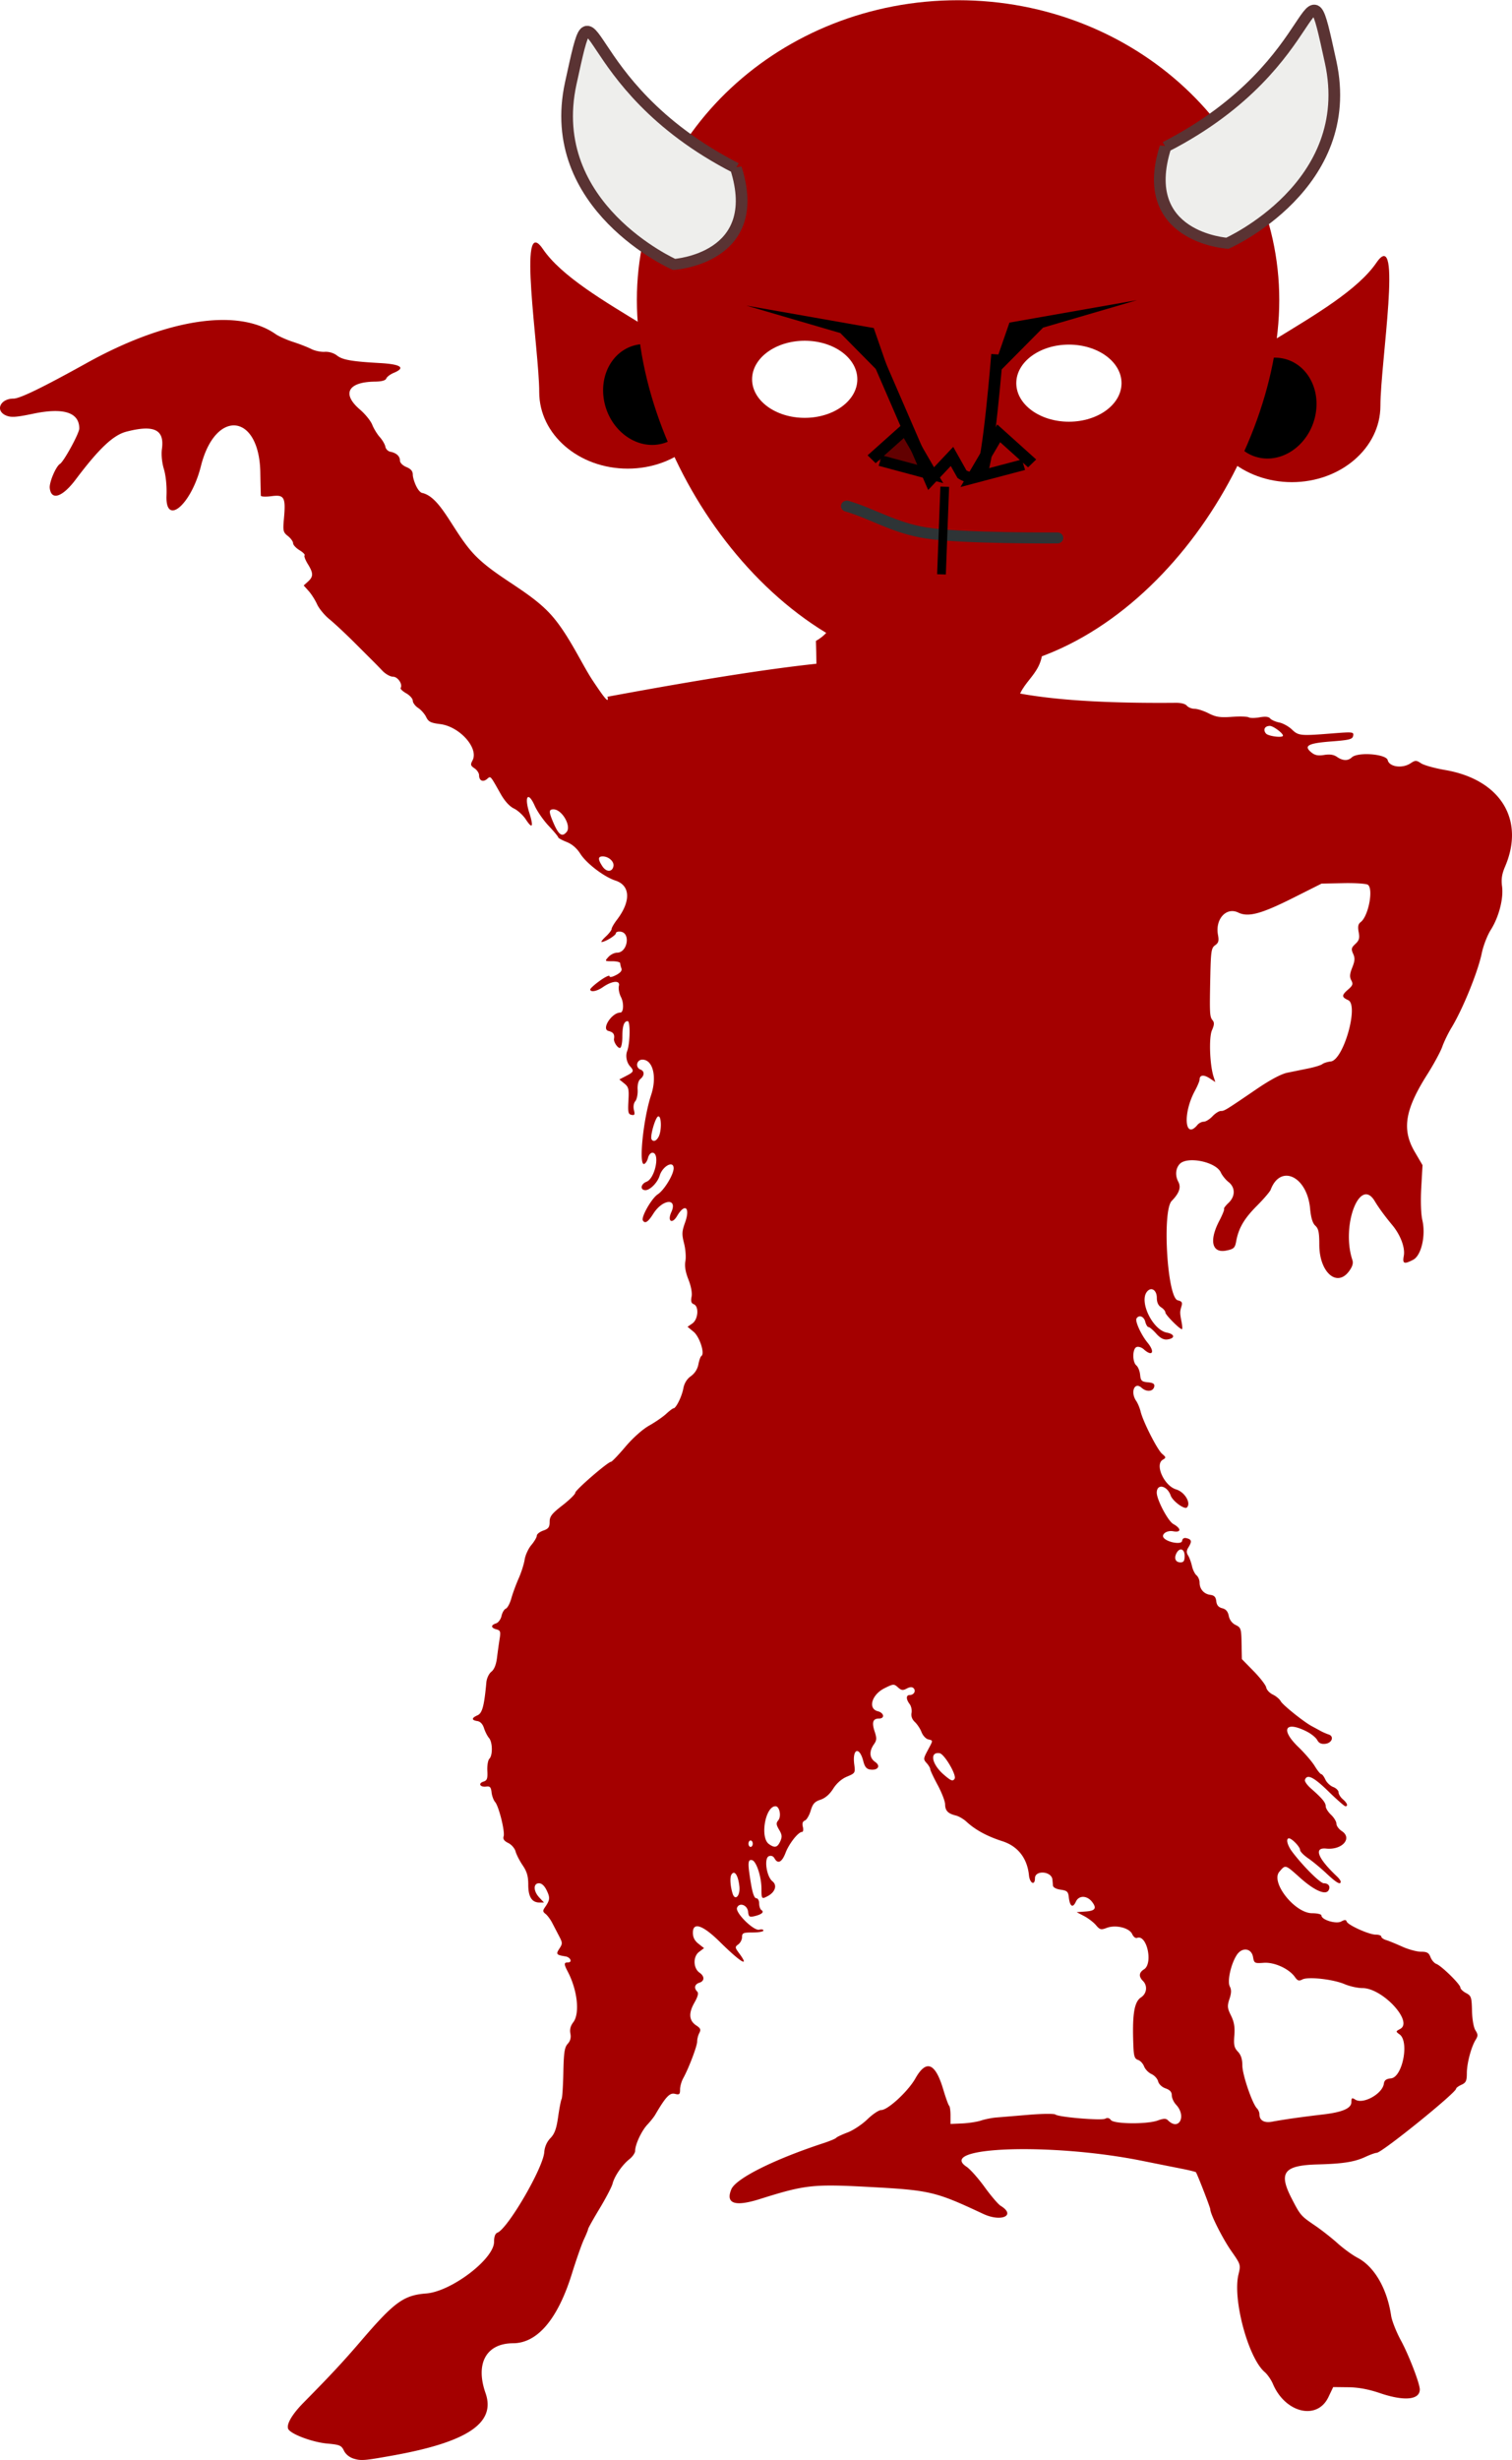<svg xmlns="http://www.w3.org/2000/svg" viewBox="0 0 621.571 1010.667" version="1.0" width="663.009" height="1078.045"><defs><filter id="a" height="1.232" width="1.222" y="-.116" x="-.111"><feGaussianBlur stdDeviation=".196"/></filter></defs><path d="M335.611 298.908c-.11-11.844.23-23.874-.185-35.596 6.546-3.634 9.253-10.405 10.828-17.81 5.723-5.962-4.402-17.525 7.867-17.346 1.566-3.802 5.052-5.536 8.411-8.831 4.56 1.513 4.055-5.502 9.733-2.628 8.372.826 18.088-2.653 24.998 2.839 5.934 3.772 15.654 4.324 15.238 12.49 8.798 3.109 14.987 25.562 16.086 34.25.048 12.155-10.851 13.745-10.717 25.776 7.956 3.104 2.078 14.147-5.988 9.724-6.736-.027-12.639 3.838-19.158 5.257 5.064 4.855-10.286 8.681-15.733 7.21-9.704-.53-19.46.183-29.197-.11.483-5.326.695-10.292-6.113-10.924-2.077-1.365-3.986-2.95-6.066-4.301z" fill="#a40000"/><g transform="matrix(9.603 0 0 8.955 -1679.913 -1900.515)"><path d="M226.45 230.85c0 1.93 1.7 3.5 3.79 3.5s3.79-1.57 3.79-3.5c0-1.94.96-8.33-.17-6.57-1.59 2.5-7.41 4.63-7.41 6.57z" fill="#a40000"/><ellipse transform="matrix(-.82 -.117 -.127 .757 277.46 57.708)" cx="22.679" cy="232.362" rx="2.321" ry="3.036"/><path d="M205.6 230.22c0 1.94-1.7 3.51-3.79 3.51-2.1 0-3.79-1.57-3.79-3.51 0-1.93-.96-8.33.16-6.56 1.59 2.5 7.42 4.63 7.42 6.56z" fill="#a40000"/><ellipse transform="matrix(.82 -.117 .127 .757 154.59 57.083)" cx="22.679" cy="232.362" rx="2.321" ry="3.036"/><path d="M229.7 225.99c0 7.59-6.16 17.06-13.75 17.06s-13.75-9.47-13.75-17.06c0-7.59 6.16-13.75 13.75-13.75s13.75 6.16 13.75 13.75z" fill="#a40000"/><path d="M206.89 226.25l5.45 1.03.89 2.75-2.32-2.52z" fill-rule="evenodd"/><path d="M211.19 235.45c1.11.35 2.02 1 3.39 1.23 1.5.26 5.62.23 5.62.23" fill="none" stroke="#2e3436" stroke-width=".505" stroke-linecap="round"/><path d="M223.61 226l-5.46 1.03-.89 2.75 2.33-2.52z" fill-rule="evenodd"/><path d="M212.25 233.3l1.44-1.38 1.12 2.07-2.19-.63" fill="#620000" fill-rule="evenodd" stroke="#000" stroke-width=".5"/><path d="M212.5 228.67l2.25 5.57.94-1.07.43.82s.5.37.82-.07c.31-.43.68-5.43.68-5.43" fill="none" stroke="#000" stroke-width=".5"/><path d="M219.12 233.49l-1.43-1.38-1.13 2.06 2.19-.62" fill="none" stroke="#000" stroke-width=".5"/><path d="M215.38 234.56l-.14 4.02" fill="none" stroke="#000" stroke-width=".373"/><path d="M206.44 219.94c-7.07-3.89-5.92-9.54-7.07-3.89-1.15 5.66 4.42 8.31 4.42 8.31s3.89-.26 2.65-4.42zM224.83 218.97c7.07-3.89 5.92-9.54 7.07-3.89 1.15 5.66-4.42 8.31-4.42 8.31s-3.89-.26-2.65-4.42z" fill="#eeeeec" fill-rule="evenodd" stroke="#5a3333" stroke-width=".5"/><ellipse transform="matrix(1.062 0 0 .87 168.74 -55.438)" cx="38.272" cy="327.666" rx="2.121" ry="2.033" fill="#fff" filter="url(#a)"/><ellipse transform="matrix(1.062 0 0 .87 180.05 -55.261)" cx="38.272" cy="327.666" rx="2.121" ry="2.033" fill="#fff" filter="url(#a)"/></g><path d="M145.354 1010.1c-1.695-.514-3.272-1.81-3.964-3.256-1.03-2.155-1.737-2.456-6.852-2.917-5.712-.515-14.032-3.494-15.84-5.671-1.36-1.64 1.024-6.009 6.068-11.12 11.125-11.271 16.344-16.877 23.699-25.455 13.652-15.921 17.498-18.715 26.743-19.424 10.31-.792 27.893-14.151 27.893-21.193 0-2.13.471-3.43 1.367-3.775 4.275-1.64 18.786-26.534 19.273-33.061.165-2.22 1.045-4.233 2.526-5.78 1.75-1.825 2.483-3.856 3.188-8.823.503-3.549 1.143-6.821 1.421-7.272.279-.45.599-5.338.712-10.862.168-8.262.486-10.354 1.794-11.799 1.082-1.195 1.432-2.54 1.098-4.213-.333-1.66.051-3.164 1.184-4.638 2.765-3.6 1.734-13.148-2.245-20.776-1.656-3.176-1.643-3.817.078-3.817 1.93 0 1.044-2.135-1.025-2.468-3.787-.61-4.018-.903-2.514-3.197 1.324-2.021 1.318-2.393-.08-5.07-.829-1.588-2.124-4.074-2.878-5.525-.753-1.45-1.99-3.108-2.747-3.684-1.134-.862-1.182-1.327-.272-2.636 2.108-3.035 2.214-3.963.792-6.943-.928-1.946-2.05-2.996-3.2-2.996-2.416 0-2.34 3.238.138 5.876l1.912 2.034h-1.849c-3.135 0-4.61-2.345-4.61-7.33 0-3.479-.549-5.374-2.302-7.955-1.266-1.863-2.577-4.427-2.914-5.697-.336-1.27-1.69-2.834-3.01-3.474-1.688-.82-2.251-1.625-1.903-2.722.62-1.956-1.966-12.365-3.511-14.13-.635-.726-1.287-2.506-1.448-3.956-.237-2.128-.66-2.586-2.193-2.375-2.521.348-3.455-1.296-1.152-2.027 1.51-.48 1.774-1.213 1.606-4.469-.111-2.142.268-4.365.842-4.939 1.42-1.42 1.32-6.827-.16-8.533-.662-.763-1.583-2.574-2.047-4.024-.54-1.69-1.528-2.738-2.751-2.918-2.456-.361-2.43-1.27.069-2.367 1.963-.861 2.76-3.814 3.644-13.51.154-1.687 1.046-3.59 2.06-4.395 1.183-.938 1.971-2.909 2.327-5.814.296-2.417.782-5.903 1.08-7.746.47-2.91.297-3.415-1.318-3.838-2.322-.607-2.398-1.75-.164-2.46.936-.296 1.945-1.669 2.251-3.061.305-1.388 1.101-2.733 1.77-2.99.668-.257 1.69-2.168 2.27-4.248.581-2.08 1.935-5.76 3.008-8.177 1.074-2.417 2.181-5.892 2.46-7.724.279-1.831 1.518-4.531 2.754-6 1.236-1.469 2.247-3.194 2.247-3.835 0-.64 1.187-1.579 2.637-2.084 2.153-.75 2.637-1.411 2.637-3.603 0-2.238.874-3.362 5.273-6.778 2.9-2.253 5.274-4.59 5.274-5.194 0-1.097 13.384-12.667 14.69-12.7.38-.008 3.027-2.775 5.883-6.146 3.095-3.653 7.052-7.179 9.793-8.726 2.53-1.428 5.69-3.605 7.02-4.84 1.332-1.233 2.674-2.243 2.982-2.243 1.031 0 3.409-4.795 4.036-8.14.41-2.192 1.465-3.91 3.124-5.09a7.756 7.756 0 003.075-4.833c.315-1.678.872-3.235 1.237-3.46 1.508-.933-.736-7.897-3.198-9.925l-2.5-2.059 1.978-1.371c2.412-1.672 2.802-7.048.574-7.903-1.017-.39-1.264-1.233-.897-3.064.31-1.556-.186-4.278-1.296-7.095-1.23-3.12-1.624-5.513-1.242-7.548.307-1.639.061-4.92-.547-7.293-.954-3.722-.9-4.884.386-8.476 2.263-6.311-.019-8.248-3.257-2.765-2.063 3.492-4.077 2.172-2.377-1.558 2.72-5.969-3.58-5.427-7.408.638-2.15 3.404-3.381 4.2-4.272 2.758-.828-1.339 3.574-9.08 6.108-10.742 2.661-1.746 6.537-8.1 6.537-10.717 0-3.336-4.55-.91-5.756 3.068-.846 2.79-3.928 5.927-5.823 5.927-2.295 0-1.984-2.536.424-3.451 3.55-1.35 5.683-11.93 2.406-11.93-.703 0-1.505.96-1.782 2.132-.277 1.173-.988 2.294-1.58 2.491-2.337.779-.386-18.55 2.861-28.353 2.478-7.48.734-14.502-3.601-14.502-2.404 0-3.013 3.216-.772 4.076 1.7.652 1.686 2.435-.028 3.857-.853.709-1.274 2.329-1.15 4.43.107 1.822-.32 3.933-.95 4.692-.69.832-.917 2.282-.572 3.659.47 1.875.293 2.225-1 1.97-1.352-.265-1.53-1.08-1.264-5.79.274-4.862.08-5.667-1.714-7.12l-2.022-1.637 2.812-1.455c3.169-1.639 3.32-2.02 1.576-3.976-1.405-1.576-1.91-4.275-1.167-6.222 1.2-3.143 1.362-12.305.217-12.305-1.537 0-2.208 2.012-2.208 6.612 0 2.107-.376 4.064-.835 4.347-.822.509-2.815-2.318-2.589-3.672.317-1.896-.284-2.75-2.29-3.253-3.007-.755 1.379-7.55 4.874-7.55 1.378 0 1.551-3.926.282-6.381-.739-1.428-1.12-3.487-.847-4.575.61-2.426-2.804-2.151-6.641.535-2.421 1.694-5.138 2.172-5.138.903 0-.402 1.78-2.008 3.955-3.57 2.175-1.563 3.955-2.41 3.955-1.885 0 .593 1.03.424 2.708-.444 1.8-.93 2.537-1.847 2.197-2.731-.28-.732-.51-1.694-.51-2.138 0-.444-1.446-.807-3.213-.807-3.156 0-3.184-.03-1.621-1.758.875-.967 2.47-1.758 3.544-1.758 4.268 0 5.674-8.039 1.51-8.63-1.088-.155-1.978.132-1.978.636 0 .88-4.442 3.6-5.88 3.6-.382 0 .39-1.005 1.714-2.233 1.325-1.228 2.408-2.639 2.408-3.135s.981-2.188 2.18-3.76c5.792-7.594 5.554-14.084-.592-16.098-4.742-1.553-11.969-7.066-14.481-11.046-1.432-2.268-3.394-3.949-5.638-4.83-1.893-.744-3.442-1.604-3.442-1.91 0-.308-1.761-2.424-3.914-4.703-2.153-2.28-4.733-5.994-5.733-8.254-2.681-6.06-4.378-3.951-2.254 2.802 1.865 5.929 1.325 6.977-1.429 2.776-1.116-1.703-3.304-3.704-4.86-4.447-1.799-.857-3.79-3.046-5.457-5.995-4.418-7.817-4.047-7.416-5.63-6.102-1.685 1.398-3.242.647-3.242-1.565 0-.879-.847-2.16-1.883-2.848-1.625-1.08-1.738-1.521-.823-3.23 2.687-5.02-5.278-13.963-13.31-14.945-3.84-.47-4.802-.954-5.725-2.88-.61-1.274-2.098-2.964-3.307-3.756-1.21-.792-2.2-2.123-2.204-2.958-.002-.835-1.215-2.206-2.693-3.048-1.479-.841-2.512-1.83-2.295-2.197.911-1.547-1.172-4.623-3.132-4.623-1.116 0-3.07-1.087-4.34-2.417a248.487 248.487 0 00-3.492-3.587c-.65-.644-4.217-4.204-7.927-7.91-3.71-3.707-8.386-8.071-10.39-9.699-2.005-1.628-4.29-4.396-5.08-6.152-.79-1.757-2.353-4.213-3.471-5.458l-2.035-2.264 1.776-1.607c2.251-2.038 2.235-3.462-.082-7.21-1.022-1.654-1.617-3.248-1.321-3.543.295-.295-.649-1.258-2.097-2.138-1.449-.881-2.634-2.172-2.634-2.87 0-.697-.957-2.02-2.127-2.94-1.95-1.534-2.087-2.119-1.643-7.017.807-8.904.184-10.062-5.043-9.37-2.404.32-4.4.233-4.436-.192-.036-.424-.135-4.727-.22-9.561-.427-24.335-18.505-26.221-24.431-2.55-3.97 15.853-14.667 24.926-14.135 11.99.158-3.84-.263-8.084-1.072-10.808-.826-2.782-1.131-5.952-.803-8.347 1.082-7.898-3.271-9.986-14.645-7.022-5.384 1.403-11.236 6.93-20.8 19.644-5.477 7.28-10.064 8.798-10.673 3.532-.268-2.326 2.507-8.891 4.201-9.939 1.603-.99 7.936-12.594 7.936-14.54 0-6.61-6.447-8.685-18.903-6.084-7.021 1.466-9.103 1.61-11.126.772-4.68-1.939-2.52-6.97 2.992-6.97 2.593 0 11.942-4.542 30.114-14.631 32.75-18.184 62.189-22.69 77.614-11.884 1.301.912 4.541 2.36 7.2 3.219s6.02 2.17 7.47 2.913c1.45.743 3.942 1.269 5.536 1.168 1.782-.112 3.747.485 5.1 1.549 2.228 1.753 6.074 2.421 17.643 3.066 8.634.48 10.667 1.937 5.623 4.027-1.416.586-2.788 1.623-3.049 2.304-.313.815-1.91 1.254-4.677 1.287-11.116.131-13.73 5.007-6.157 11.48 2.15 1.838 4.422 4.643 5.05 6.233.627 1.59 2.027 3.88 3.111 5.089 1.085 1.208 2.114 2.984 2.287 3.945.174.961 1.102 1.894 2.063 2.072 2.448.454 3.945 1.84 3.945 3.652 0 .886 1.123 2.008 2.637 2.636 1.879.778 2.637 1.69 2.637 3.17 0 1.492 1.614 6.485 3.664 7.422 8.038 1.564 12.993 16.477 21.91 25.652 8.915 9.175 22.29 14.567 31.14 24.322 7.203 7.937 12.75 20.392 17.245 27.14 4.495 6.747 6.855 9.947 6.052 6.656 195.176-36.167 90.18 3.759 233.469 2.491 2.215-.05 4.083.421 4.722 1.19.58.7 2.012 1.273 3.18 1.273 1.17 0 3.769.839 5.778 1.864 2.995 1.527 4.717 1.787 9.56 1.44 3.249-.232 6.363-.14 6.921.205.558.345 2.565.343 4.46-.002 2.351-.43 3.732-.284 4.351.463.5.6 2.17 1.345 3.712 1.653 1.543.309 3.888 1.599 5.212 2.867 2.705 2.591 3.473 2.668 16.423 1.638 8.667-.689 9.084-.644 8.78.947-.279 1.45-1.467 1.758-9.055 2.341-9.495.73-11.416 1.778-8.181 4.463 1.475 1.225 2.769 1.488 5.314 1.081 2.318-.37 3.957-.122 5.272.798 2.327 1.63 4.52 1.709 6.067.217 2.407-2.32 14.184-1.428 14.78 1.12.652 2.789 5.972 3.536 9.362 1.314 2.026-1.327 2.357-1.327 4.377-.004 1.202.787 5.624 2.019 9.826 2.737 22.73 3.881 32.966 20.36 24.67 39.714-1.295 3.022-1.62 5.147-1.232 8.075.668 5.056-1.3 12.644-4.653 17.929-1.398 2.206-3.055 6.494-3.68 9.53-1.588 7.703-7.789 22.95-12.464 30.649-1.348 2.22-3.046 5.724-3.774 7.788-.728 2.063-3.505 7.191-6.17 11.395-9.212 14.531-10.522 22.633-5.146 31.806l3.2 5.461-.52 9.206c-.316 5.557-.137 10.872.449 13.412 1.463 6.34-.441 14.53-3.78 16.257-3.74 1.935-4.456 1.641-3.856-1.583.625-3.358-1.32-8.57-4.73-12.671-3.116-3.75-5.545-7.066-7.213-9.849-6.144-10.255-13.862 10.076-9.188 24.202.44 1.326.023 2.722-1.376 4.614-5.025 6.796-12.222.373-12.222-10.906 0-5.046-.33-6.622-1.633-7.802-1.123-1.016-1.797-3.232-2.158-7.098-1.233-13.204-12.164-18.398-16.196-7.695-.31.823-2.875 3.816-5.7 6.651-5.232 5.251-7.506 9.156-8.494 14.584-.488 2.68-.959 3.123-3.997 3.754-5.948 1.236-7.212-4.02-2.936-12.198 1.294-2.475 2.177-4.675 1.961-4.89-.215-.215.596-1.319 1.803-2.452 2.87-2.697 2.885-6.357.033-8.6-1.188-.935-2.62-2.708-3.18-3.94-2.004-4.396-13.883-6.8-16.935-3.428-1.665 1.84-1.876 4.753-.527 7.273 1.215 2.27.382 4.68-2.713 7.847-3.975 4.066-1.835 39.744 2.449 40.819 1.742.437 2.042.914 1.562 2.479-.69 2.249-.687 2.719.057 6.552.304 1.571.36 2.856.125 2.856-.95 0-6.802-5.908-6.802-6.866 0-.566-.791-1.523-1.758-2.127-1.154-.72-1.758-2.05-1.758-3.868 0-3.341-2.434-4.748-4.152-2.4-3.089 4.225 2.55 15.595 8.266 16.668 3.37.632 3.48 2.412.175 2.809-1.513.182-2.889-.549-4.554-2.417-1.312-1.473-2.735-2.678-3.162-2.678-.427 0-1.025-.988-1.328-2.197-.554-2.204-2.583-2.955-3.589-1.328-.678 1.098 1.883 6.703 4.553 9.965 3.168 3.87 1.957 5.901-1.6 2.682-.866-.783-2.183-1.191-2.926-.906-1.743.669-1.803 6.135-.084 7.563.698.578 1.39 2.308 1.538 3.843.238 2.45.626 2.825 3.18 3.07 2.166.208 2.838.655 2.627 1.748-.403 2.091-3.165 2.357-5.216.502-2.89-2.616-4.688 1.785-2.209 5.405.653.953 1.472 2.92 1.82 4.37 1 4.16 6.847 15.663 8.823 17.359 1.68 1.442 1.697 1.596.255 2.46-3.338 2.002.605 10.693 5.52 12.165 3.515 1.054 6.242 5.604 4.439 7.408-.987.987-5.86-2.583-6.676-4.89-1.46-4.13-5.669-5.032-5.731-1.229-.047 2.857 4.608 11.708 6.796 12.923 3.363 1.868 3.326 3.621-.064 2.986-2.707-.508-5.18 1.411-3.711 2.88 1.795 1.795 7.136 2.615 7.386 1.134.185-1.095.8-1.45 1.977-1.143 1.989.52 2.126 1.356.619 3.77-.813 1.302-.842 2.144-.112 3.313.538.861 1.252 2.812 1.587 4.333.334 1.522 1.175 3.238 1.87 3.814.693.576 1.26 1.912 1.26 2.97 0 2.662 1.788 4.717 4.395 5.051 1.635.21 2.267.88 2.468 2.617.189 1.634.922 2.497 2.444 2.88 1.517.38 2.331 1.336 2.697 3.163.33 1.65 1.377 3.029 2.83 3.726 2.16 1.037 2.313 1.516 2.426 7.559l.12 6.452 4.854 4.96c2.67 2.728 4.995 5.748 5.165 6.711.17.964 1.389 2.269 2.708 2.902 1.32.632 2.779 1.858 3.242 2.725.838 1.565 9.435 8.463 12.794 10.264.967.519 2.55 1.38 3.516 1.914.967.534 2.48 1.196 3.36 1.471 2.411.753 1.45 3.533-1.33 3.855-1.653.192-2.638-.264-3.319-1.535-.532-.994-2.44-2.559-4.239-3.477-8.996-4.59-11.036-.902-3.508 6.343 2.6 2.502 5.63 6.032 6.733 7.845 1.104 1.813 2.307 3.296 2.673 3.296.366 0 1.12.997 1.675 2.215.555 1.218 2.003 2.592 3.218 3.054 1.214.462 2.208 1.447 2.208 2.188 0 .742.79 2.026 1.758 2.854 1.814 1.554 2.294 2.872 1.045 2.872-.393 0-3.575-2.794-7.072-6.209-5.99-5.85-8.708-7.16-9.556-4.613-.19.574.923 2.156 2.475 3.516 4.623 4.05 6.076 5.8 6.076 7.319 0 .791.99 2.368 2.198 3.503 1.208 1.135 2.197 2.777 2.197 3.649 0 .871.989 2.232 2.197 3.024 4.525 2.965.15 7.878-6.41 7.197-5.24-.544-3.485 3.988 4.433 11.44.846.796 1.538 1.756 1.538 2.132 0 1.497-1.748.498-5.83-3.335-2.352-2.21-5.76-5.031-7.574-6.27-1.812-1.237-3.296-2.775-3.296-3.418 0-1.243-3.366-4.75-4.56-4.75-1.358 0-.704 2.809 1.265 5.435 4.393 5.86 11.567 13.021 13.045 13.021 1.963 0 2.874 1.37 1.944 2.926-1.235 2.064-5.833.037-11.61-5.118-6.288-5.61-6.024-5.532-8.595-2.54-3.71 4.318 6.348 17.037 13.473 17.037 2.105 0 3.828.415 3.828.924 0 1.78 5.992 3.617 8.107 2.486 1.446-.774 1.999-.776 2.254-.009.489 1.465 9.166 5.389 11.916 5.389 1.282 0 2.332.369 2.332.82 0 .45.89 1.09 1.977 1.421 1.088.331 4.066 1.544 6.618 2.696 2.552 1.152 6.023 2.094 7.712 2.094 2.477 0 3.236.43 3.916 2.22.465 1.22 1.542 2.476 2.396 2.788 2.116.776 9.85 8.359 9.878 9.686.013.589 1.061 1.615 2.331 2.28 2.127 1.114 2.32 1.688 2.455 7.28.086 3.563.671 6.885 1.418 8.046 1.067 1.658 1.084 2.279.108 3.842-1.857 2.974-3.633 9.679-3.643 13.755-.007 3.147-.365 3.916-2.207 4.755-1.209.55-2.197 1.27-2.197 1.598 0 1.68-30.57 26.367-32.65 26.367-.59 0-2.68.75-4.646 1.666-4.443 2.07-9.225 2.83-19.493 3.097-14.08.365-16.344 3.297-10.82 14.005 3.57 6.921 3.772 7.156 9.565 11.093 2.679 1.82 6.866 5.105 9.306 7.3 2.44 2.194 6.11 4.862 8.154 5.928 6.94 3.618 12.18 12.623 13.858 23.816.317 2.116 2.126 6.695 4.02 10.176 3.236 5.946 7.764 17.685 7.764 20.13 0 4.314-6.397 4.906-16.38 1.516-4.725-1.605-8.857-2.37-13.063-2.417l-6.152-.07-1.981 4.146c-4.61 9.65-17.748 6.503-22.813-5.464-.716-1.692-2.227-3.867-3.357-4.834-6.774-5.793-13.267-29.903-10.796-40.084.97-4.003.937-4.114-2.95-9.668-3.55-5.073-8.651-15.21-8.633-17.154.006-.68-5.272-14.278-5.895-15.187-.134-.196-2.72-.843-5.747-1.438a5054.751 5054.751 0 01-16.49-3.292c-37.013-7.446-84.599-5.83-72.077 2.448 1.463.967 4.807 4.724 7.431 8.35 2.625 3.625 5.588 7.09 6.584 7.698 6.503 3.97.323 6.827-7.178 3.318-19.822-9.273-21.747-9.72-47.702-11.098-22.283-1.182-25.68-.796-44.149 5.029-10.214 3.22-14.122 1.876-11.68-4.02 1.836-4.43 17.48-12.265 37.813-18.936 2.66-.873 5.032-1.86 5.274-2.196.242-.336 2.35-1.332 4.684-2.214 2.334-.882 6.008-3.318 8.163-5.413 2.156-2.095 4.722-3.809 5.702-3.809 2.72 0 11.05-7.705 14.02-12.968 4.487-7.95 8.207-6.472 11.486 4.563 1.015 3.414 2.097 6.406 2.405 6.647.309.242.561 2.022.561 3.956v3.515l4.78-.206c2.63-.114 6.123-.65 7.764-1.191 1.64-.541 4.433-1.102 6.206-1.246 1.773-.145 7.771-.643 13.33-1.109 5.56-.465 10.527-.518 11.039-.117 1.403 1.1 18.986 2.559 20.516 1.702.866-.484 1.66-.293 2.275.547 1.225 1.675 14.822 1.817 19.29.201 2.435-.88 3.363-.897 4.185-.076 4.534 4.534 7.763-1.707 3.326-6.43-.959-1.02-1.744-2.741-1.744-3.823 0-1.381-.76-2.232-2.556-2.858-1.492-.52-2.764-1.719-3.055-2.88-.274-1.093-1.505-2.447-2.735-3.007s-2.6-1.978-3.047-3.152c-.446-1.173-1.568-2.373-2.493-2.666-1.352-.43-1.723-1.483-1.886-5.349-.553-13.152.263-18.464 3.124-20.34 2.395-1.568 2.766-4.778.783-6.761-1.805-1.805-1.653-3.449.44-4.756 3.828-2.39 1.172-14.457-2.843-12.916-.619.237-1.518-.453-1.998-1.535-1.15-2.592-6.767-3.98-10.463-2.584-2.374.896-2.845.778-4.443-1.116-.983-1.164-3.171-2.843-4.863-3.73l-3.076-1.614 3.735-.27c3.897-.282 4.605-1.331 2.637-3.908-2.092-2.74-5.47-2.808-6.688-.136-1.265 2.775-2.494 2-2.912-1.838-.248-2.27-.716-2.698-3.364-3.076-1.894-.271-3.11-.946-3.162-1.758a57.782 57.782 0 00-.22-2.46c-.401-3.423-7.165-3.887-7.165-.491 0 3.176-2.134 2.13-2.466-1.208-.698-7.007-4.56-11.953-10.935-14.001-6.267-2.014-11.109-4.64-14.724-7.986-1.208-1.119-3.186-2.274-4.394-2.567-3.234-.785-4.393-1.985-4.415-4.573-.01-1.27-1.395-4.862-3.076-7.982s-3.056-6.055-3.056-6.523c0-.467-.662-1.582-1.472-2.476-1.38-1.526-1.353-1.847.44-5.206 2.308-4.324 2.296-3.987.163-4.545-.96-.251-2.173-1.577-2.694-2.947-.52-1.37-1.748-3.237-2.728-4.15-1.153-1.074-1.642-2.396-1.384-3.746.22-1.148-.127-2.779-.77-3.625-1.546-2.038-1.527-3.737.043-3.737 1.706 0 2.658-1.7 1.564-2.795-.592-.592-1.519-.544-2.81.147-1.577.844-2.231.753-3.623-.507-1.622-1.467-1.873-1.45-5.54.382-5.234 2.613-6.9 8.395-2.723 9.444 2.585.648 2.97 2.997.492 2.997-2.516 0-3.043 1.538-1.808 5.28.942 2.855.895 3.625-.33 5.374-1.993 2.846-1.783 5.591.548 7.173 2.4 1.628 1.122 3.581-2.044 3.122-1.481-.215-2.237-1.123-2.807-3.37-1.604-6.326-4.62-5.262-3.734 1.318.459 3.412.371 3.558-2.98 4.958-2.203.92-4.26 2.72-5.682 4.972-1.448 2.294-3.273 3.875-5.213 4.515-2.405.794-3.19 1.672-4.045 4.522-.583 1.946-1.66 3.768-2.394 4.05-.904.347-1.166 1.182-.813 2.59.287 1.143.135 2.078-.338 2.078-1.555 0-5.319 4.762-6.774 8.57-1.493 3.904-3.172 4.746-4.552 2.28-.506-.903-1.375-1.238-2.296-.885-2.085.8-1.011 8.365 1.467 10.333 2.02 1.603 1.124 4.419-1.923 6.05-2.5 1.337-2.61 1.216-2.6-2.837.015-5.066-2.117-11.577-3.905-11.93-1.75-.344-1.819 1.184-.435 9.563.669 4.048 1.408 6.102 2.198 6.102.675 0 1.19.928 1.19 2.146 0 1.18.43 2.41.955 2.736 1.247.77.072 1.784-2.875 2.478-2.083.49-2.39.272-2.637-1.864-.318-2.766-3.64-3.915-4.54-1.57-.782 2.04 6.88 9.583 9.136 8.993.945-.247 1.718-.09 1.718.347 0 .438-1.978.797-4.395.797-3.904 0-4.394.21-4.394 1.88 0 1.035-.692 2.387-1.537 3.005-1.448 1.058-1.425 1.275.392 3.733 4.435 5.998.63 3.733-7.959-4.738-7.037-6.941-11.111-8.33-11.111-3.787 0 1.896.701 3.281 2.296 4.536l2.296 1.806-2.072 1.563c-2.52 1.9-2.405 6.682.204 8.51 2.172 1.52 2.131 3.442-.087 4.146-1.914.608-2.285 2.198-.848 3.635.627.627.258 2.058-1.19 4.606-2.462 4.335-2.194 7.348.83 9.328 1.71 1.121 1.945 1.708 1.223 3.058-.492.918-.894 2.499-.894 3.512 0 1.893-3.445 10.959-5.74 15.108-.71 1.283-1.291 3.367-1.291 4.631 0 1.995-.282 2.227-2.136 1.762-2.115-.53-3.773 1.232-8.08 8.595-.544.928-1.99 2.75-3.215 4.049-2.393 2.538-5.027 8.172-5.027 10.754 0 .873-1.061 2.422-2.359 3.442-2.949 2.32-6.154 6.977-6.93 10.069-.325 1.295-2.719 5.883-5.319 10.197-2.6 4.313-4.727 8.105-4.727 8.428 0 .323-.764 2.212-1.696 4.199-.933 1.986-3.17 8.358-4.972 14.158-5.795 18.657-14.164 28.542-24.198 28.58-11.01.04-15.58 8.312-11.309 20.465 4.32 12.289-7.409 20.154-38.298 25.683-11.616 2.08-12.866 2.177-15.946 1.243zm386.458-139.843a542.687 542.687 0 0111.865-1.52c8.208-.945 11.866-2.523 11.866-5.12 0-1.738.222-1.874 1.625-.998 3.235 2.02 11.13-2.374 11.72-6.523.206-1.446.961-2.015 2.932-2.208 4.724-.463 7.609-15.084 3.56-18.044-1.662-1.214-1.658-1.26.22-2.265 5.534-2.962-7.232-16.784-15.503-16.784-1.941 0-5.243-.73-7.338-1.622-4.75-2.024-15.065-3.16-17.39-1.916-1.357.726-1.958.533-3.012-.972-2.397-3.423-8.432-6.191-12.816-5.88-3.796.27-3.981.172-4.419-2.354-.64-3.69-4.513-4.19-6.693-.862-2.414 3.684-3.994 10.84-2.862 12.955.7 1.309.662 2.67-.144 5.113-.966 2.926-.889 3.755.638 6.84 1.286 2.6 1.64 4.726 1.363 8.19-.309 3.858-.053 5.018 1.46 6.619 1.272 1.345 1.835 3.097 1.838 5.713.004 3.747 4.075 15.673 6.014 17.612.558.557 1.014 1.646 1.014 2.42 0 2.527 1.981 3.662 5.273 3.019 1.692-.33 5.647-.966 8.79-1.413zM303.95 774.97c-.52-4.61-2.021-6.81-3.27-4.791-.697 1.128-.487 4.602.468 7.724 1.01 3.304 3.241.967 2.802-2.933zm5.499-17.501c0-.725-.396-1.319-.879-1.319s-.879.594-.879 1.319.396 1.318.879 1.318.879-.593.879-1.318zm11.296-.945c.843-1.851.76-2.719-.454-4.776-1.225-2.073-1.286-2.753-.353-3.878 1.36-1.637.54-5.782-1.141-5.782-4.178 0-6.436 12.8-2.735 15.505 2.379 1.74 3.522 1.479 4.683-1.069zm71.688-25.745c.916-1.482-4.233-10.212-6.188-10.49-4.206-.6-3.192 4.55 1.735 8.811 2.985 2.582 3.723 2.86 4.453 1.679zm94.555-91.523c0-2.967-2.06-3.64-3.366-1.099-1.081 2.103-.346 3.736 1.681 3.736 1.286 0 1.685-.625 1.685-2.637zM270.746 467.048c1.35-2.523 1.188-8.898-.213-8.36-1.159.444-3.38 8.23-2.681 9.4.692 1.164 1.959.708 2.894-1.04zm221.515-4.892c.602-.725 1.768-1.318 2.592-1.318.823 0 2.425-.989 3.56-2.197 1.136-1.209 2.688-2.2 3.45-2.202 1.497-.007 1.765-.17 14.712-8.994 5.55-3.783 10.11-6.212 12.622-6.725l8.68-1.77c2.611-.533 5.182-1.328 5.713-1.767.532-.44 2.104-.933 3.495-1.096 5.223-.615 11.61-23.15 7.14-25.187-2.76-1.257-2.756-1.994.023-4.41 1.859-1.616 2.062-2.226 1.25-3.743-.741-1.386-.646-2.62.404-5.246 1.09-2.726 1.165-3.89.359-5.66-.874-1.917-.746-2.478.92-4.03 1.565-1.458 1.825-2.386 1.36-4.862-.426-2.27-.212-3.333.827-4.114 3.146-2.364 5.316-13.5 2.986-15.32-.604-.472-5.142-.777-10.084-.676l-8.985.183-11.669 5.858c-13.195 6.624-18.466 8.032-22.592 6.034-4.916-2.38-9.537 2.72-8.323 9.189.455 2.424.221 3.27-1.171 4.246-1.56 1.093-1.764 2.415-1.986 12.903-.321 15.214-.254 16.484.945 17.928.767.925.704 1.903-.264 4.079-1.312 2.949-.916 14.22.67 19.105l.709 2.18-2.378-1.557c-2.418-1.585-4.086-1.357-4.086.557 0 .583-.856 2.636-1.903 4.563-5.057 9.307-4.248 20.402 1.025 14.05zm-240.075-106.3c.362-1.88-1.985-4.002-4.429-4.002-1.972 0-2.014 1.17-.144 4.025 1.643 2.508 4.088 2.496 4.573-.022zm-19.237-14.068c2.02-2.433-1.957-9.27-5.392-9.27-1.952 0-1.999.87-.267 5.014 2.292 5.485 3.737 6.572 5.659 4.256zm294.469-39.558c0-1.022-4.009-3.99-5.388-3.99-2.096 0-2.903 1.56-1.612 3.115.945 1.138 7 1.895 7 .875z" fill="#a40000"/></svg>